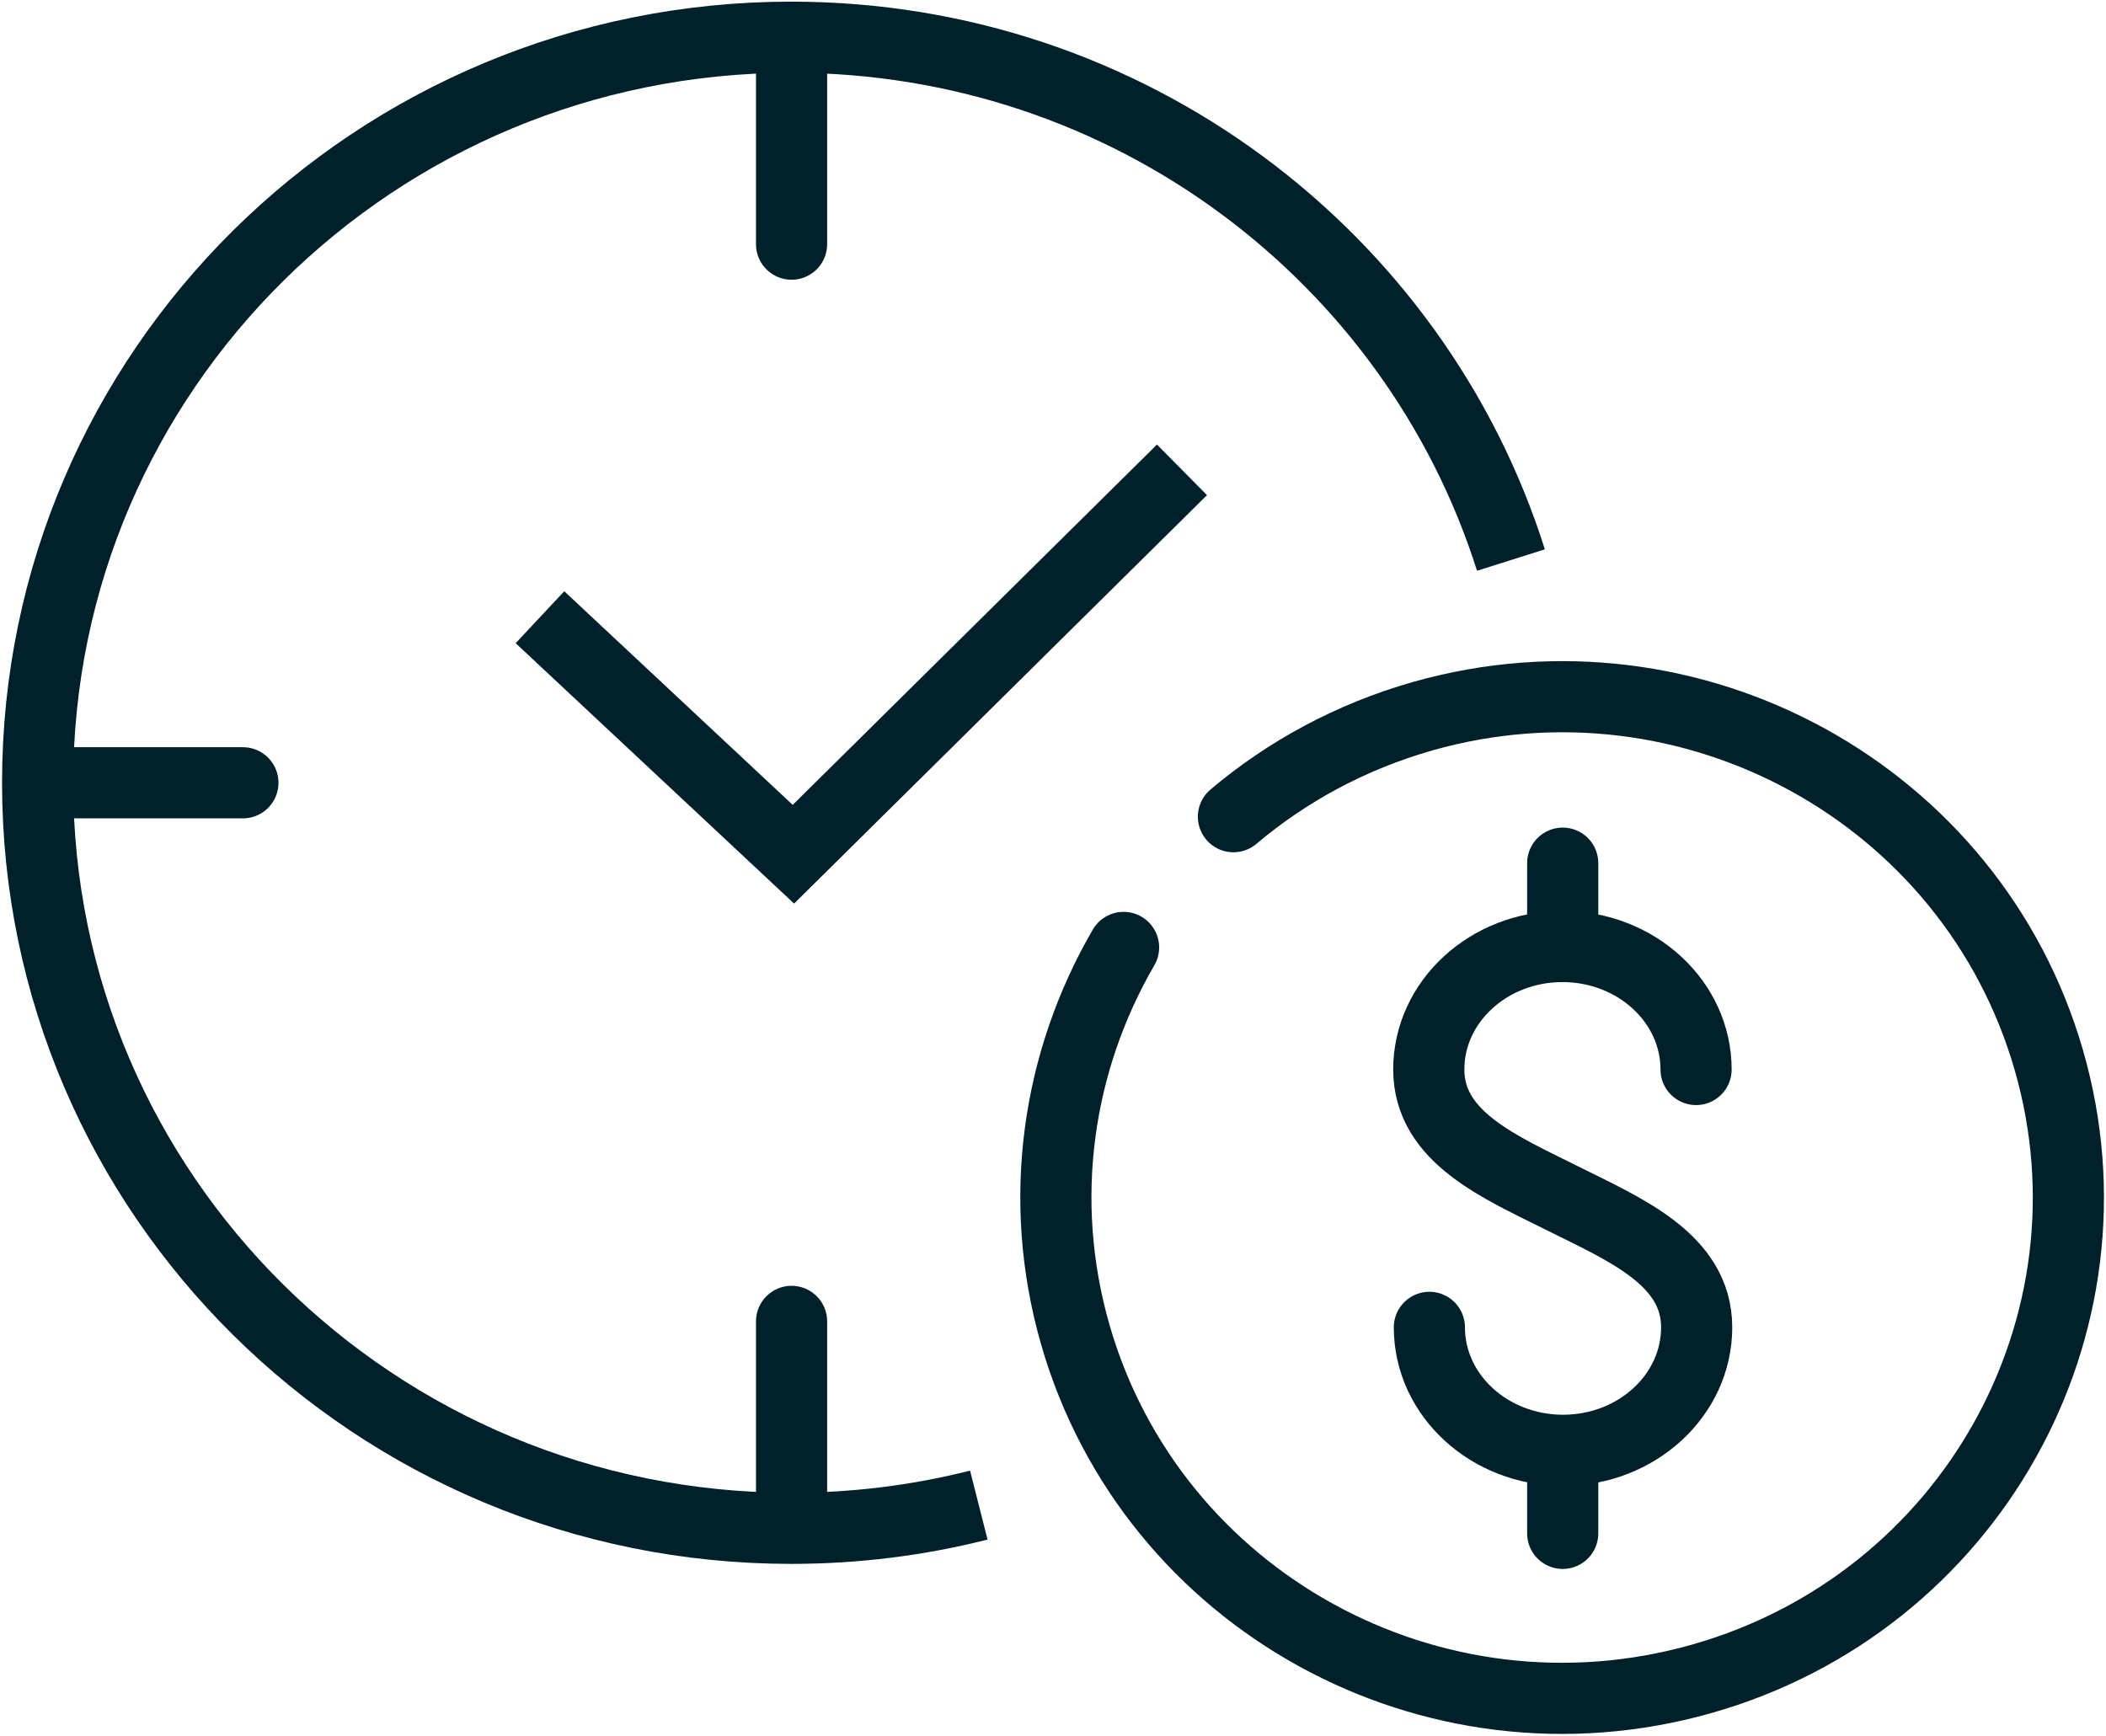 <?xml version="1.0" encoding="UTF-8"?>
<svg xmlns="http://www.w3.org/2000/svg" width="74" height="61" viewBox="0 0 74 61" fill="none">
  <g clip-path="url(#clip0_1725_225)">
    <path d="M27.814 2.093V8.58" stroke="#00212A" stroke-width="2.5" stroke-linecap="round" stroke-linejoin="round"></path>
    <path d="M27.814 46.435V52.922" stroke="#00212A" stroke-width="2.5" stroke-linecap="round" stroke-linejoin="round"></path>
    <path d="M8.535 27.508H1.978" stroke="#00212A" stroke-width="2.5" stroke-linecap="round" stroke-linejoin="round"></path>
    <path d="M34.393 52.891C32.288 53.425 30.078 53.707 27.804 53.707C13.177 53.707 1.322 41.978 1.322 27.508C1.322 13.037 13.177 1.308 27.804 1.308C39.681 1.308 49.728 9.04 53.091 19.681" stroke="#00212A" stroke-width="2.5" stroke-miterlimit="10"></path>
    <path d="M41.532 16.511L27.878 30.019L18.973 21.69" stroke="#00212A" stroke-width="2.5" stroke-miterlimit="10"></path>
    <path d="M50.225 46.645C50.225 49.03 52.33 50.966 54.921 50.966C57.512 50.966 59.617 49.03 59.617 46.645C59.617 44.259 57.11 43.213 54.91 42.114C52.711 41.015 50.204 39.969 50.204 37.584C50.204 35.198 52.309 33.262 54.9 33.262C57.491 33.262 59.596 35.198 59.596 37.584" stroke="#00212A" stroke-width="2.5" stroke-miterlimit="10" stroke-linecap="round"></path>
    <path d="M54.91 33.231V30.333" stroke="#00212A" stroke-width="2.5" stroke-miterlimit="10" stroke-linecap="round"></path>
    <path d="M54.91 53.885V50.987" stroke="#00212A" stroke-width="2.5" stroke-miterlimit="10" stroke-linecap="round"></path>
    <path d="M43.34 28.7C45.223 27.11 47.465 25.886 50.003 25.164C59.447 22.496 69.294 27.905 71.99 37.249C74.687 46.592 69.219 56.334 59.775 59.002C50.331 61.67 40.485 56.26 37.788 46.917C36.413 42.145 37.164 37.28 39.48 33.294" stroke="#00212A" stroke-width="2.5" stroke-linecap="round" stroke-linejoin="round"></path>
  </g>
  <defs>
    <clipPath id="clip0_1725_225">
      <rect width="74" height="61" rx="12" fill="white"></rect>
    </clipPath>
  </defs>
</svg>
